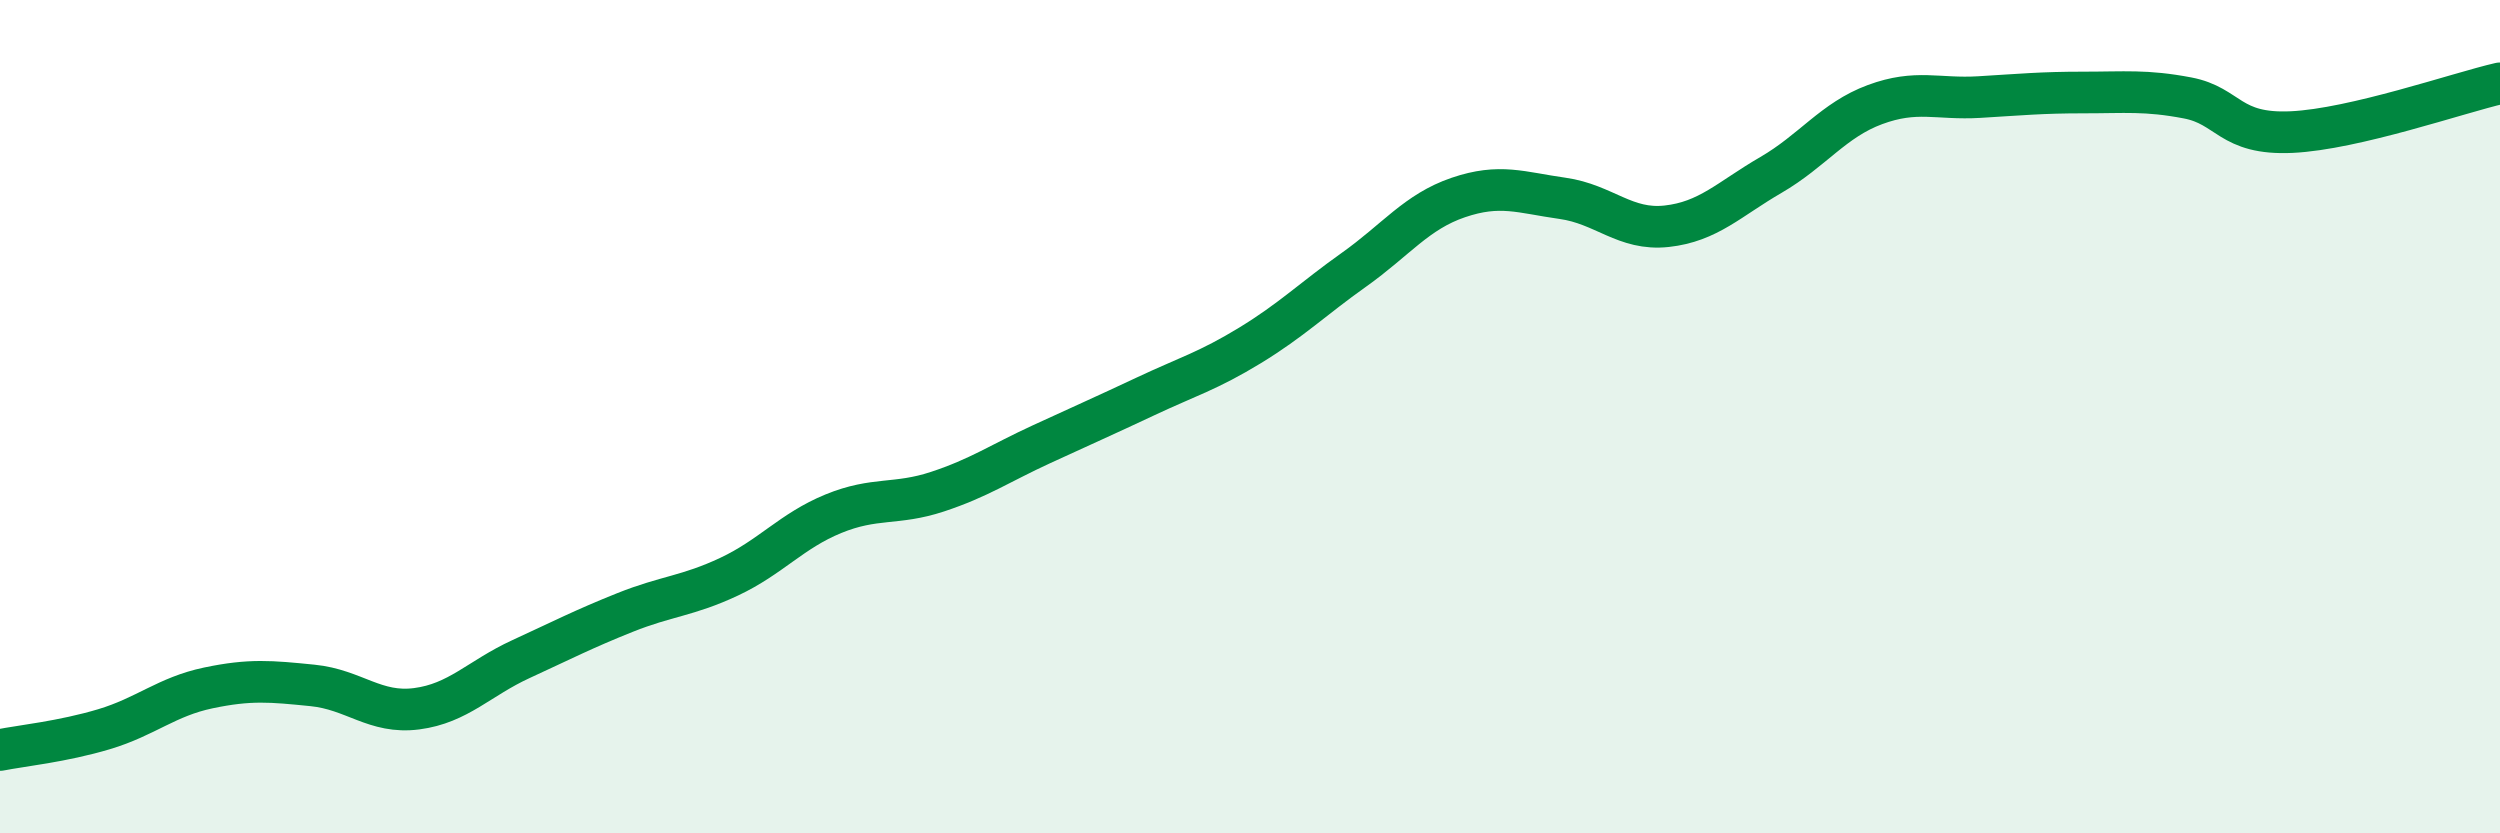 
    <svg width="60" height="20" viewBox="0 0 60 20" xmlns="http://www.w3.org/2000/svg">
      <path
        d="M 0,18 C 0.5,17.9 1.5,17.8 2.5,17.5 C 3.5,17.2 4,16.72 5,16.51 C 6,16.3 6.5,16.35 7.5,16.45 C 8.5,16.55 9,17.14 10,17.01 C 11,16.88 11.5,16.28 12.5,15.82 C 13.5,15.36 14,15.1 15,14.7 C 16,14.3 16.5,14.31 17.5,13.84 C 18.5,13.37 19,12.74 20,12.33 C 21,11.92 21.5,12.13 22.5,11.8 C 23.5,11.47 24,11.12 25,10.66 C 26,10.2 26.5,9.98 27.5,9.51 C 28.5,9.04 29,8.9 30,8.29 C 31,7.68 31.5,7.18 32.5,6.47 C 33.5,5.76 34,5.08 35,4.74 C 36,4.4 36.5,4.62 37.5,4.76 C 38.5,4.9 39,5.54 40,5.43 C 41,5.32 41.5,4.78 42.5,4.2 C 43.5,3.62 44,2.88 45,2.51 C 46,2.14 46.5,2.39 47.5,2.33 C 48.5,2.27 49,2.22 50,2.22 C 51,2.22 51.5,2.16 52.5,2.35 C 53.5,2.54 53.5,3.24 55,3.17 C 56.5,3.1 59,2.23 60,2L60 20L0 20Z"
        fill="#008740"
        opacity="0.1"
        stroke-linecap="round"
        stroke-linejoin="round"
      />
      <path
        d="M 0,18 C 0.5,17.9 1.5,17.8 2.5,17.5 C 3.5,17.2 4,16.72 5,16.51 C 6,16.3 6.5,16.35 7.5,16.45 C 8.5,16.55 9,17.14 10,17.01 C 11,16.88 11.5,16.28 12.5,15.82 C 13.5,15.36 14,15.1 15,14.7 C 16,14.3 16.5,14.31 17.5,13.84 C 18.5,13.37 19,12.74 20,12.33 C 21,11.92 21.5,12.13 22.5,11.8 C 23.5,11.47 24,11.12 25,10.66 C 26,10.2 26.5,9.98 27.5,9.51 C 28.5,9.04 29,8.9 30,8.29 C 31,7.68 31.5,7.18 32.5,6.47 C 33.5,5.76 34,5.08 35,4.74 C 36,4.4 36.5,4.62 37.5,4.76 C 38.5,4.9 39,5.54 40,5.43 C 41,5.32 41.5,4.78 42.5,4.2 C 43.5,3.62 44,2.88 45,2.51 C 46,2.14 46.5,2.39 47.5,2.33 C 48.5,2.27 49,2.22 50,2.22 C 51,2.22 51.5,2.16 52.5,2.35 C 53.5,2.54 53.5,3.24 55,3.17 C 56.5,3.1 59,2.23 60,2"
        stroke="#008740"
        stroke-width="1"
        fill="none"
        stroke-linecap="round"
        stroke-linejoin="round"
      />
    </svg>
  